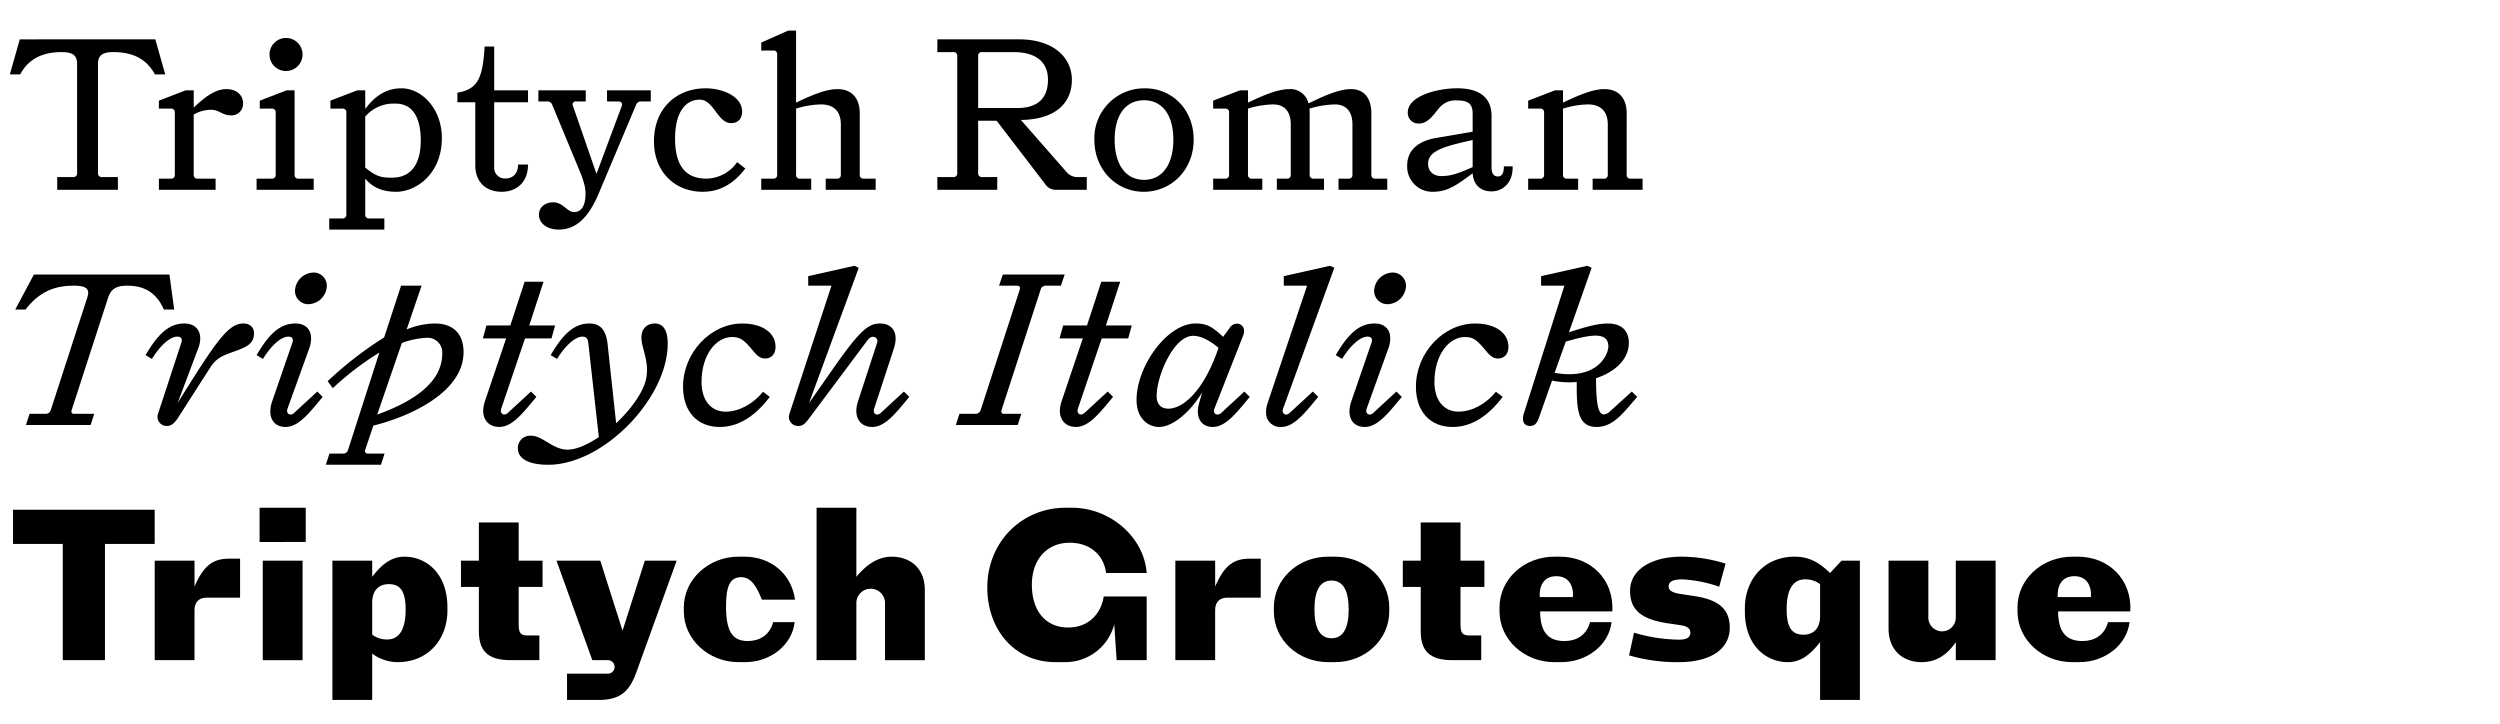 <svg viewBox="0 0 829.16 240" height="240" width="829.16" xmlns="http://www.w3.org/2000/svg">
  <g>
    <path d="M18.971,58.724H24.25a1.185,1.185,0,0,0,1.32-1.32V21.239c0-2.573-1.121-3.959-5.015-3.959-4.29,0-10.361.858-13.859,7.391H3.265l3.3-11.615H51.506l3.3,11.615H51.374c-3.5-6.533-9.569-7.391-13.858-7.391-3.895,0-5.016,1.386-5.016,3.959V57.4a1.185,1.185,0,0,0,1.32,1.32H39.1v4.224H18.971Z"></path>
    <path d="M52.7,59.252h3.959a1.185,1.185,0,0,0,1.32-1.32V37.342a1.185,1.185,0,0,0-1.32-1.32H52.7v-2.64l8.909-3.431h2.639v5.741c4.884-4.752,8.052-6.137,10.89-6.137,2.969,0,5.477,1.65,5.477,4.817a3.814,3.814,0,0,1-4.025,3.894c-2.9,0-3.828-1.848-6.534-1.848A11.365,11.365,0,0,0,64.246,38v19.93a1.185,1.185,0,0,0,1.32,1.32h5.94v3.7H52.7Z"></path>
    <path d="M85.1,59.252h5.016a1.185,1.185,0,0,0,1.32-1.32V37.342a1.185,1.185,0,0,0-1.32-1.32h-3.96v-2.64l8.909-3.431h2.64V57.932a1.185,1.185,0,0,0,1.32,1.32h5.016v3.7H85.1Zm4.29-41.18a5.478,5.478,0,1,1,5.477,5.477A5.423,5.423,0,0,1,89.393,18.072Z"></path>
    <path d="M146.546,45.789c0,11.879-8.513,17.819-15.178,17.819-3.432,0-7.26-.792-10.229-4.356V71.131a1.184,1.184,0,0,0,1.319,1.32h5.016v3.7H109.193v-3.7h4.356a1.185,1.185,0,0,0,1.32-1.32V37.342a1.185,1.185,0,0,0-1.32-1.32h-3.96v-2.64l8.909-3.431h2.641v6.2c3.959-5.411,8.183-6.863,12.01-6.863C139.749,29.291,146.546,35.89,146.546,45.789Zm-7,.858c0-8.513-3.234-12.275-8.316-12.275a12.441,12.441,0,0,0-10.1,4.29V55.556c3.827,3.3,5.939,3.366,8.909,3.366C136.845,58.922,139.551,53.708,139.551,46.647Z"></path>
    <path d="M157.636,54.765V33.91H151.7V30.743c6.929-1.188,8.381-4.95,9.041-15.311h3.168V29.951h11.218V33.91H163.906V55.358a3.532,3.532,0,0,0,3.827,3.828c2.112,0,4.092-1.386,4.092-4.62h3.3c0,5.94-3.827,9.042-8.711,9.042C161.331,63.608,157.636,60.572,157.636,54.765Z"></path>
    <path d="M215.846,29.951v3.7h-3.1a1.7,1.7,0,0,0-1.782,1.122L198.555,64.2c-3.959,9.437-8.579,11.944-13.331,11.944-3.432,0-6.467-1.847-6.467-4.949,0-2.376,1.914-4.092,4.751-4.092,3.234,0,4.62,3.234,6.864,3.234,2.574,0,3.828-2.31,3.828-6.071,0-2.046-.529-4.092-1.849-7.326l-9.172-22.108a1.628,1.628,0,0,0-1.65-1.188h-2.97V29.951h15.707v3.7H191.1a1.024,1.024,0,0,0-1.056,1.518l7.787,22.5,8.381-22.5c.33-.924-.2-1.518-1.122-1.518h-3.761V29.951Z"></path>
    <path d="M216.9,46.911c0-11.351,7.854-17.62,17.093-17.62,5.939,0,12.143,2.837,12.143,7.655,0,2.508-1.452,3.894-3.63,3.894-4.554,0-5.742-7.788-10.427-7.788-4.817,0-8.183,4.29-8.183,12.935,0,7.524,2.442,13.265,10.427,13.265a12.674,12.674,0,0,0,10.163-5.478l2.706,2.112c-3.1,4.092-7.524,7.722-14.123,7.722C223.834,63.608,216.9,57.008,216.9,46.911Z"></path>
    <path d="M273.86,59.252h3.7a1.185,1.185,0,0,0,1.319-1.32v-16.7c0-4.488-2.573-6.6-6.533-6.6a29.872,29.872,0,0,0-8.315,1.386v21.91a1.185,1.185,0,0,0,1.32,1.32h3.695v3.7H252.478v-3.7h3.959a1.185,1.185,0,0,0,1.32-1.32V18.072a1.185,1.185,0,0,0-1.32-1.32h-3.959v-2.64l8.909-3.96h2.64v23.89c6.4-3.1,10.493-4.487,13.727-4.487,4.751,0,7.391,3.035,7.391,7.985V57.932a1.185,1.185,0,0,0,1.32,1.32h3.96v3.7H273.86Z"></path>
    <path d="M360.448,58.724v4.224H350.417a4.251,4.251,0,0,1-3.828-1.98l-16.036-20.92h-6.138V57.4a1.185,1.185,0,0,0,1.32,1.32h5.016v4.224H310.887V58.724h5.279a1.185,1.185,0,0,0,1.32-1.32V18.6a1.185,1.185,0,0,0-1.32-1.32h-5.279V13.056h27.189c11.087,0,17.423,5.874,17.423,13.4,0,7.985-5.742,13.2-16.9,13.331l14.981,17.092a4.8,4.8,0,0,0,4.158,1.848Zm-36.033-22.9h13c6.732,0,10.163-3.234,10.163-9.371,0-6.006-4.091-9.173-11.483-9.173H325.735a1.185,1.185,0,0,0-1.32,1.32Z"></path>
    <path d="M362.961,46.317a16.558,16.558,0,0,1,16.763-17.026c9.041,0,16.168,7,16.168,17.026S388.5,63.608,379.328,63.608C370.352,63.608,362.961,56.415,362.961,46.317Zm26.2,0c0-8.183-3.695-13.067-9.7-13.067-6.071,0-9.768,4.818-9.768,13.067,0,8.315,3.7,13.331,9.768,13.331C385.466,59.648,389.161,54.566,389.161,46.317Z"></path>
    <path d="M460.107,59.252v3.7H443.938v-3.7h3.3a1.184,1.184,0,0,0,1.319-1.32v-16.7c0-4.488-2.309-6.6-5.873-6.6a31.881,31.881,0,0,0-8.38,1.386,11.358,11.358,0,0,1,.065,1.518V57.932a1.185,1.185,0,0,0,1.32,1.32h3.432v3.7H423.48v-3.7h3.3a1.184,1.184,0,0,0,1.319-1.32v-16.7c0-4.488-2.309-6.6-5.873-6.6a29.883,29.883,0,0,0-8.315,1.386v21.91a1.185,1.185,0,0,0,1.319,1.32h3.433v3.7h-16.3v-3.7h3.959a1.184,1.184,0,0,0,1.32-1.32V37.342a1.184,1.184,0,0,0-1.32-1.32h-3.959v-2.64l8.909-3.431h2.64v4.091c6.4-3.1,10.493-4.487,13.727-4.487a6.1,6.1,0,0,1,6.336,4.751c6.928-3.431,10.955-4.751,14.122-4.751,4.356,0,6.731,3.035,6.731,7.985V57.932a1.185,1.185,0,0,0,1.32,1.32Z"></path>
    <path d="M494.693,63.476c-3.5,0-6.006-2.046-6.269-6.006-5.676,4.224-8.448,6.138-13.331,6.138a8.333,8.333,0,0,1-8.382-8.646c0-5.543,4.158-8.315,9.767-9.239l11.946-2.046V37.8c0-3.1-1.122-4.488-5.148-4.488a6.979,6.979,0,0,0-6.072,2.64c-1.848,2.244-3.695,5.016-6.533,5.016a3.513,3.513,0,0,1-3.762-3.7c0-5.345,9.569-7.985,16.367-7.985,8.249,0,11.417,3.761,11.417,9.173V55.556c0,2.178.924,2.97,2.045,2.97,1.452,0,2.046-1.122,2.046-3.365h2.9C501.887,60.308,498.652,63.476,494.693,63.476Zm-16.565-5.082c3.234,0,5.807-.99,10.3-2.97V46.449c-10.692,2.31-14.783,3.894-14.783,7.92C473.641,56.415,474.961,58.394,478.128,58.394Z"></path>
    <path d="M544.785,59.252v3.7H528.221v-3.7h3.7a1.185,1.185,0,0,0,1.32-1.32v-16.7c0-4.488-2.574-6.6-6.533-6.6a29.877,29.877,0,0,0-8.315,1.386v21.91a1.184,1.184,0,0,0,1.319,1.32h3.7v3.7H506.839v-3.7H510.8a1.185,1.185,0,0,0,1.32-1.32V37.342a1.185,1.185,0,0,0-1.32-1.32h-3.959v-2.64l8.909-3.431h2.64v4.091c6.4-3.1,10.493-4.487,13.726-4.487,4.752,0,7.392,3.035,7.392,7.985V57.932a1.185,1.185,0,0,0,1.319,1.32Z"></path>
    <path d="M9.8,137.252h5.28a1.766,1.766,0,0,0,1.781-1.32L28.935,98.711c.858-2.573.132-3.959-4.421-3.959-4.62,0-10.691.858-16.037,7.919H5.045l6.2-11.615H56.191l1.584,11.615H54.343c-3.036-7.061-8.447-7.919-12.209-7.919-3.893,0-5.411,1.386-6.269,3.959L23.788,135.932c-.264.858,0,1.32.858,1.32h6.6l-1.188,3.7H8.609Z"></path>
    <path d="M52.433,137.186l7.721-23.56c.462-1.32-.2-1.98-1.32-1.98-2.442,0-5.675,2.9-8.447,7.392l-2.112-1.254c4.356-7.457,8.052-10.493,12.869-10.493,4.422,0,6.4,3.5,4.62,8.183L58.9,133.688c12.539-20.128,16.7-26.4,21.779-26.4,2.111,0,3.563,1.188,3.563,3.233,0,3.63-2.64,4.62-6.6,6.072-3.63,1.32-5.808,1.98-7.985,5.411L58.834,138.9c-1.319,1.782-2.177,2.376-3.431,2.376A3.022,3.022,0,0,1,52.433,137.186Z"></path>
    <path d="M89.657,136.46a10.586,10.586,0,0,1,.594-3.3l6.731-19.535c.462-1.32-.2-1.98-1.32-1.98-2.441,0-5.675,2.9-8.447,7.392L85.1,117.784c4.356-7.457,8.052-10.493,12.87-10.493,3.365,0,5.213,1.98,5.213,4.949a9.9,9.9,0,0,1-.594,3.234L95.332,135.6c-.527,1.65.991,2.508,2.179,1.386l7.721-7.127,1.782,1.782c-4.158,4.949-7.854,9.965-12.275,9.965C91.505,141.608,89.657,139.562,89.657,136.46ZM97.84,96.335a6.305,6.305,0,0,1,6.072-5.939,4.37,4.37,0,0,1,4.487,4.488,6.265,6.265,0,0,1-6.071,6A4.387,4.387,0,0,1,97.84,96.335Z"></path>
    <path d="M122.128,150.451h5.411l-1.188,3.695h-18.28l1.188-3.695h4.487a1.694,1.694,0,0,0,1.717-1.32l10.361-32.2a96.152,96.152,0,0,0-15.443,11.813l-1.716-2.31a121.463,121.463,0,0,1,18.743-14.519l5.609-17.158h6.8l-4.949,14.519a24.723,24.723,0,0,1,9.437-1.98c5.675,0,9.437,3.1,9.437,9.5,0,13-17.092,21.184-29.9,24.352l-2.706,7.985C120.874,149.989,121.27,150.451,122.128,150.451Zm11.153-36.693L125.1,137.516c9.965-3.63,21.58-9.7,21.58-20.26a4.87,4.87,0,0,0-5.28-5.214A27.543,27.543,0,0,0,133.281,113.758Z"></path>
    <path d="M160.805,133.161l7.061-20.921h-7.722l1.188-4.289h7.92L174,93.432h6.27l-4.752,14.519H184.1l-1.188,4.289h-8.777L166.216,135.6c-.528,1.65.99,2.508,2.178,1.386l7.721-7.127,1.782,1.782c-4.157,4.949-7.853,9.965-12.275,9.965C161.332,141.608,159.155,138.044,160.805,133.161Z"></path>
    <path d="M221.454,113.956c0,18.214-21.382,40.19-39.6,40.19-6.336,0-10.1-1.913-10.1-5.477a4.093,4.093,0,0,1,4.421-4.158c3.828,0,7.127,4.62,12.077,4.62,2.9,0,6.6-1.65,10.361-4.157l-3.5-31.282c-.131-1.386-.725-2.046-1.913-2.046-2.376,0-5.61,2.838-8.447,7.392l-2.112-1.254c4.355-7.457,8.051-10.493,12.868-10.493,3.5,0,5.478,2.045,6.006,6.8l2.838,26.266c4.619-4.29,8.513-9.569,9.767-13.991a14.538,14.538,0,0,0,.462-3.7c0-4.289-1.848-7.787-1.848-10.757,0-2.771,1.716-4.619,4.422-4.619C220,107.291,221.454,109.6,221.454,113.956Z"></path>
    <path d="M226.539,128.277c0-11.285,9.107-20.986,19.666-20.986,6.666,0,11.021,3.1,11.021,7.787,0,2.376-1.451,3.828-3.431,3.828-1.848,0-2.772-.99-4.883-3.564-2.442-2.838-3.63-3.564-6.138-3.564-5.214,0-10.1,5.808-10.1,14.915,0,6.072,3.1,9.833,7.985,9.833,4.422,0,9.107-2.507,12.407-6.6l2.244,1.716c-5.082,6.665-10.559,9.965-16.631,9.965C231.225,141.608,226.539,136.46,226.539,128.277Z"></path>
    <path d="M284.551,133.161l6.335-19.4c.4-1.32-.4-2.046-1.32-2.046-.726,0-1.254.33-2.243,1.65L268.25,138.9c-1.319,1.782-2.177,2.376-3.431,2.376a3.007,3.007,0,0,1-3.168-2.97,3.352,3.352,0,0,1,.2-1.122l13.924-42.434h-7.721V91.584l15.311-3.432,1.452.66-16.5,44.876,7.986-11.417c9.107-13.066,11.879-14.98,15.574-14.98,4.29,0,6.2,3.3,4.62,8.183L289.9,135.6c-.527,1.65.99,2.508,2.178,1.386l7.721-7.127,1.783,1.782c-4.158,4.949-7.854,9.965-12.276,9.965C285.013,141.608,282.967,138.044,284.551,133.161Z"></path>
    <path d="M318.212,137.252h5.28a1.766,1.766,0,0,0,1.781-1.32l12.935-39.86c.264-.858-.066-1.32-.923-1.32h-5.94l1.254-3.7h20.524l-1.254,3.7h-5.016a1.693,1.693,0,0,0-1.715,1.32L332.2,135.932c-.264.858,0,1.32.858,1.32h5.675l-1.188,3.7H317.024Z"></path>
    <path d="M352.069,133.161l7.062-20.921h-7.722l1.188-4.289h7.919l4.752-14.519h6.27l-4.752,14.519h8.579l-1.187,4.289H365.4L357.481,135.6c-.528,1.65.99,2.508,2.178,1.386l7.721-7.127,1.782,1.782c-4.157,4.949-7.854,9.965-12.275,9.965C352.6,141.608,350.419,138.044,352.069,133.161Z"></path>
    <path d="M376.95,132.632c0-11.087,10.1-25.341,19.534-25.341,3.7,0,5.412.923,9.174,4.421l2.243-3.035a2.714,2.714,0,0,1,2.376-1.321c1.584,0,2.97,1.519,2.046,3.894L402.754,135.6c-.659,1.65,1.056,2.508,2.244,1.386l7.722-7.127,1.781,1.782c-4.157,4.949-7.854,9.965-12.275,9.965-3.96,0-5.807-3.3-4.553-7.788l1.055-3.761c-3.563,6.137-9.569,11.549-14.32,11.549C380.712,141.608,376.95,138.7,376.95,132.632Zm27.19-17.29c-3.366-2.772-6.137-3.96-8.448-3.96-6.467,0-12.076,13.4-12.076,19.93,0,2.772,1.451,4.224,3.894,4.224C392.657,135.536,399.52,129.135,404.14,115.342Z"></path>
    <path d="M419.916,136.592a8.7,8.7,0,0,1,.462-2.772l13.133-39.068h-7.722V91.584l15.31-3.432,1.453.66L425.525,135.6c-.528,1.65.991,2.508,2.178,1.386l7.722-7.127,1.781,1.782c-4.157,4.949-7.854,9.965-12.274,9.965A4.678,4.678,0,0,1,419.916,136.592Z"></path>
    <path d="M447.569,136.46a10.586,10.586,0,0,1,.594-3.3l6.731-19.535c.462-1.32-.2-1.98-1.319-1.98-2.442,0-5.676,2.9-8.447,7.392l-2.112-1.254c4.355-7.457,8.051-10.493,12.869-10.493,3.366,0,5.214,1.98,5.214,4.949a9.931,9.931,0,0,1-.594,3.234l-7.26,20.128c-.528,1.65.99,2.508,2.178,1.386l7.721-7.127,1.782,1.782c-4.158,4.949-7.854,9.965-12.275,9.965C449.417,141.608,447.569,139.562,447.569,136.46Zm8.184-40.125a6.3,6.3,0,0,1,6.071-5.939,4.37,4.37,0,0,1,4.487,4.488,6.265,6.265,0,0,1-6.071,6A4.386,4.386,0,0,1,455.753,96.335Z"></path>
    <path d="M469.613,128.277c0-11.285,9.108-20.986,19.666-20.986,6.666,0,11.022,3.1,11.022,7.787,0,2.376-1.452,3.828-3.432,3.828-1.848,0-2.771-.99-4.884-3.564-2.441-2.838-3.63-3.564-6.137-3.564-5.213,0-10.1,5.808-10.1,14.915,0,6.072,3.1,9.833,7.985,9.833,4.422,0,9.108-2.507,12.406-6.6l2.245,1.716c-5.081,6.665-10.559,9.965-16.631,9.965C474.3,141.608,469.613,136.46,469.613,128.277Z"></path>
    <path d="M529.539,141.608c-6.6,0-6.6-6.6-6.6-14.915a28.458,28.458,0,0,1-8.182-.462L510.4,138.572c-.593,1.716-1.385,2.706-2.969,2.706-2.045,0-2.772-1.782-2.045-4.092l13.462-42.434h-7.721V91.584l15.31-3.432,1.453.66-7.524,21.382c5.808-1.847,9.437-2.9,12.935-2.9,4.553,0,6.929,2.441,6.929,6.4,0,5.477-4.62,9.7-10.889,11.747.066,7.392.462,12.011,2.64,12.011a3.515,3.515,0,0,0,2.112-1.122l7.127-6.467L543,131.643C538.646,136.592,535.215,141.608,529.539,141.608Zm3.893-26.728c0-2.508-1.517-3.564-4.289-3.564-2.376,0-5.742.792-9.833,1.98l-3.7,10.361C529.935,126.165,533.432,117.52,533.432,114.88Z"></path>
    <path d="M20.819,180.407H4.32V169.056H51.308v11.351h-16.5v38.541H20.819Z"></path>
    <path d="M51.313,185.951h13.2v8.579c3.167-7.325,6.4-9.239,11.483-9.239h3.629v12.935H68.471c-2.178,0-3.959,1.188-3.959,4.091v16.631h-13.2Z"></path>
    <path d="M86.094,168.4h15.311v11.351H86.094Zm1.056,17.555h13.2v33H87.15Z"></path>
    <path d="M148.394,201.459v1.056c0,9.371-6.269,17.093-16.5,17.093a14.141,14.141,0,0,1-8.447-2.838v15.376h-13.2V185.951h13.2V191.3c3.431-4.487,6.665-6.665,10.691-6.665C141.333,184.631,148.394,190.108,148.394,201.459Zm-13.858.726c0-6.533-2.046-8.447-5.61-8.447-3.431,0-5.477,2.244-5.477,6.137V210.5a8.03,8.03,0,0,0,5.015,1.584C132.028,212.084,134.536,209.312,134.536,202.185Z"></path>
    <path d="M158.825,209.312v-14.65h-5.94v-8.711h5.94V173.28h13.2v12.671h7.92v8.711h-7.92v12.407c0,2.97.66,3.7,3.168,3.7h3.7v8.183h-9.569C161.53,218.948,158.825,215.648,158.825,209.312Z"></path>
    <path d="M224.425,185.951l-13.463,37.286c-2.244,6.006-5.148,8.909-12.473,8.909H188.062v-8.71h13.4a2.248,2.248,0,1,0,0-4.488h-5.016l-11.879-33h14.519l7.391,23.23,7.392-23.23Z"></path>
    <path d="M226.8,202.779v-1.32c0-9.371,8.315-16.828,18.082-16.828h2.046c8.711,0,15.575,5.675,16.763,14.254H252.674c-1.716-4.421-3.564-7.457-6.864-7.457-3.5,0-5.015,2.706-5.015,9.5,0,8.184,1.913,11.681,7.193,11.681,3.828,0,7.259-1.847,8.447-6.269h7.128c-.858,7.589-7.985,13.265-16.433,13.265h-2.244C235.119,219.608,226.8,212.15,226.8,202.779Z"></path>
    <path d="M270.826,168.4h13.2v22.9c3.894-4.686,7.788-6.665,11.681-6.665,6.27,0,11.021,3.893,11.021,11.021v23.3h-13.2V199.875a4.752,4.752,0,0,0-9.5,0v19.073h-13.2Z"></path>
    <path d="M327.453,194.86c0-15.245,11.615-26.464,25.935-26.464H355.5c12.737,0,23.956,9.767,24.814,21.646H366.851c-.792-6.071-5.412-10.031-12.077-10.031-7.523,0-12.539,5.544-12.539,13.925,0,8.909,4.752,14.189,12.011,14.189,7.128,0,11.021-4.95,11.813-10.295h14.255v21.118h-9.965l-.792-11.879a16.76,16.76,0,0,1-16.367,12.539h-3.035C335.966,219.608,327.453,208.323,327.453,194.86Z"></path>
    <path d="M389.822,185.951h13.2v8.579c3.168-7.325,6.4-9.239,11.484-9.239h3.63v12.935H406.98c-2.177,0-3.96,1.188-3.96,4.091v16.631h-13.2Z"></path>
    <path d="M422.492,202.779v-1.32c0-9.371,7.985-16.828,18.016-16.828h2.244c10.031,0,18.016,7.457,18.016,16.828v1.32c0,9.371-7.985,16.829-18.016,16.829h-2.244C430.477,219.608,422.492,212.15,422.492,202.779Zm24.814-.66c0-6.269-1.848-9.569-5.676-9.569s-5.675,3.3-5.675,9.569,1.848,9.569,5.675,9.569S447.306,208.389,447.306,202.119Z"></path>
    <path d="M471.2,209.312v-14.65H465.26v-8.711H471.2V173.28h13.2v12.671h7.92v8.711H484.4v12.407c0,2.97.66,3.7,3.168,3.7h3.7v8.183h-9.57C473.9,218.948,471.2,215.648,471.2,209.312Z"></path>
    <path d="M534.754,202.779H510.8c.066,6.468,2.309,9.833,8.117,9.833,3.828,0,7.26-1.847,8.447-6.269h7.128c-.858,7.589-8.183,13.265-16.631,13.265h-2.376c-9.965,0-18.148-7.458-18.148-16.829v-1.32c0-9.371,8.117-16.828,18.215-16.828H517.4C527.429,184.631,535.348,192.022,534.754,202.779Zm-24.088-4.752h11.02c.265-3.629-1.319-6.929-5.477-6.929C511.92,191.1,510.468,194.4,510.666,198.027Z"></path>
    <path d="M540.3,217.364l1.649-7.524a54.013,54.013,0,0,0,14.915,2.31c2.376,0,3.762-.66,3.762-2.243,0-1.65-1.254-2.31-3.827-2.64l-3.168-.462c-8.778-1.254-13-4.158-13-10.823,0-7.458,7.853-11.351,16.894-11.351a48.884,48.884,0,0,1,14.782,2.309L570.2,194.6a43.1,43.1,0,0,0-12.209-2.442c-3.233,0-4.554.792-4.554,2.31s1.453,2.112,3.762,2.508l4.356.66c7.391,1.056,12.143,3.629,12.143,10.493,0,7.721-7.193,11.483-16.829,11.483A57.382,57.382,0,0,1,540.3,217.364Z"></path>
    <path d="M616.856,185.951v46.195h-13.2v-19.2c-3.432,4.488-6.666,6.666-10.691,6.666-7.194,0-14.255-5.478-14.255-16.829v-1.056c0-9.371,6.269-17.092,16.5-17.092,3.762,0,7.325,1.056,11.747,5.411l3.827-4.091Zm-13.2,18.412V193.738a8.035,8.035,0,0,0-5.016-1.584c-3.563,0-6.071,2.772-6.071,9.9,0,6.533,2.046,8.447,5.61,8.447C601.612,210.5,603.658,208.257,603.658,204.363Z"></path>
    <path d="M626.363,208.455v-22.5h13.2v18.676a4.558,4.558,0,1,0,9.107,0V185.951h13.2v33h-13.2v-6.006c-3.167,4.686-6.929,6.666-11.351,6.666C631.115,219.608,626.363,215.648,626.363,208.455Z"></path>
    <path d="M706.55,202.779H682.594c.066,6.468,2.309,9.833,8.117,9.833,3.828,0,7.26-1.847,8.447-6.269h7.128c-.858,7.589-8.184,13.265-16.631,13.265h-2.376c-9.965,0-18.148-7.458-18.148-16.829v-1.32c0-9.371,8.117-16.828,18.215-16.828h1.847C699.224,184.631,707.143,192.022,706.55,202.779Zm-24.088-4.752h11.02c.265-3.629-1.319-6.929-5.477-6.929C683.716,191.1,682.264,194.4,682.462,198.027Z"></path>
  </g>
</svg>
